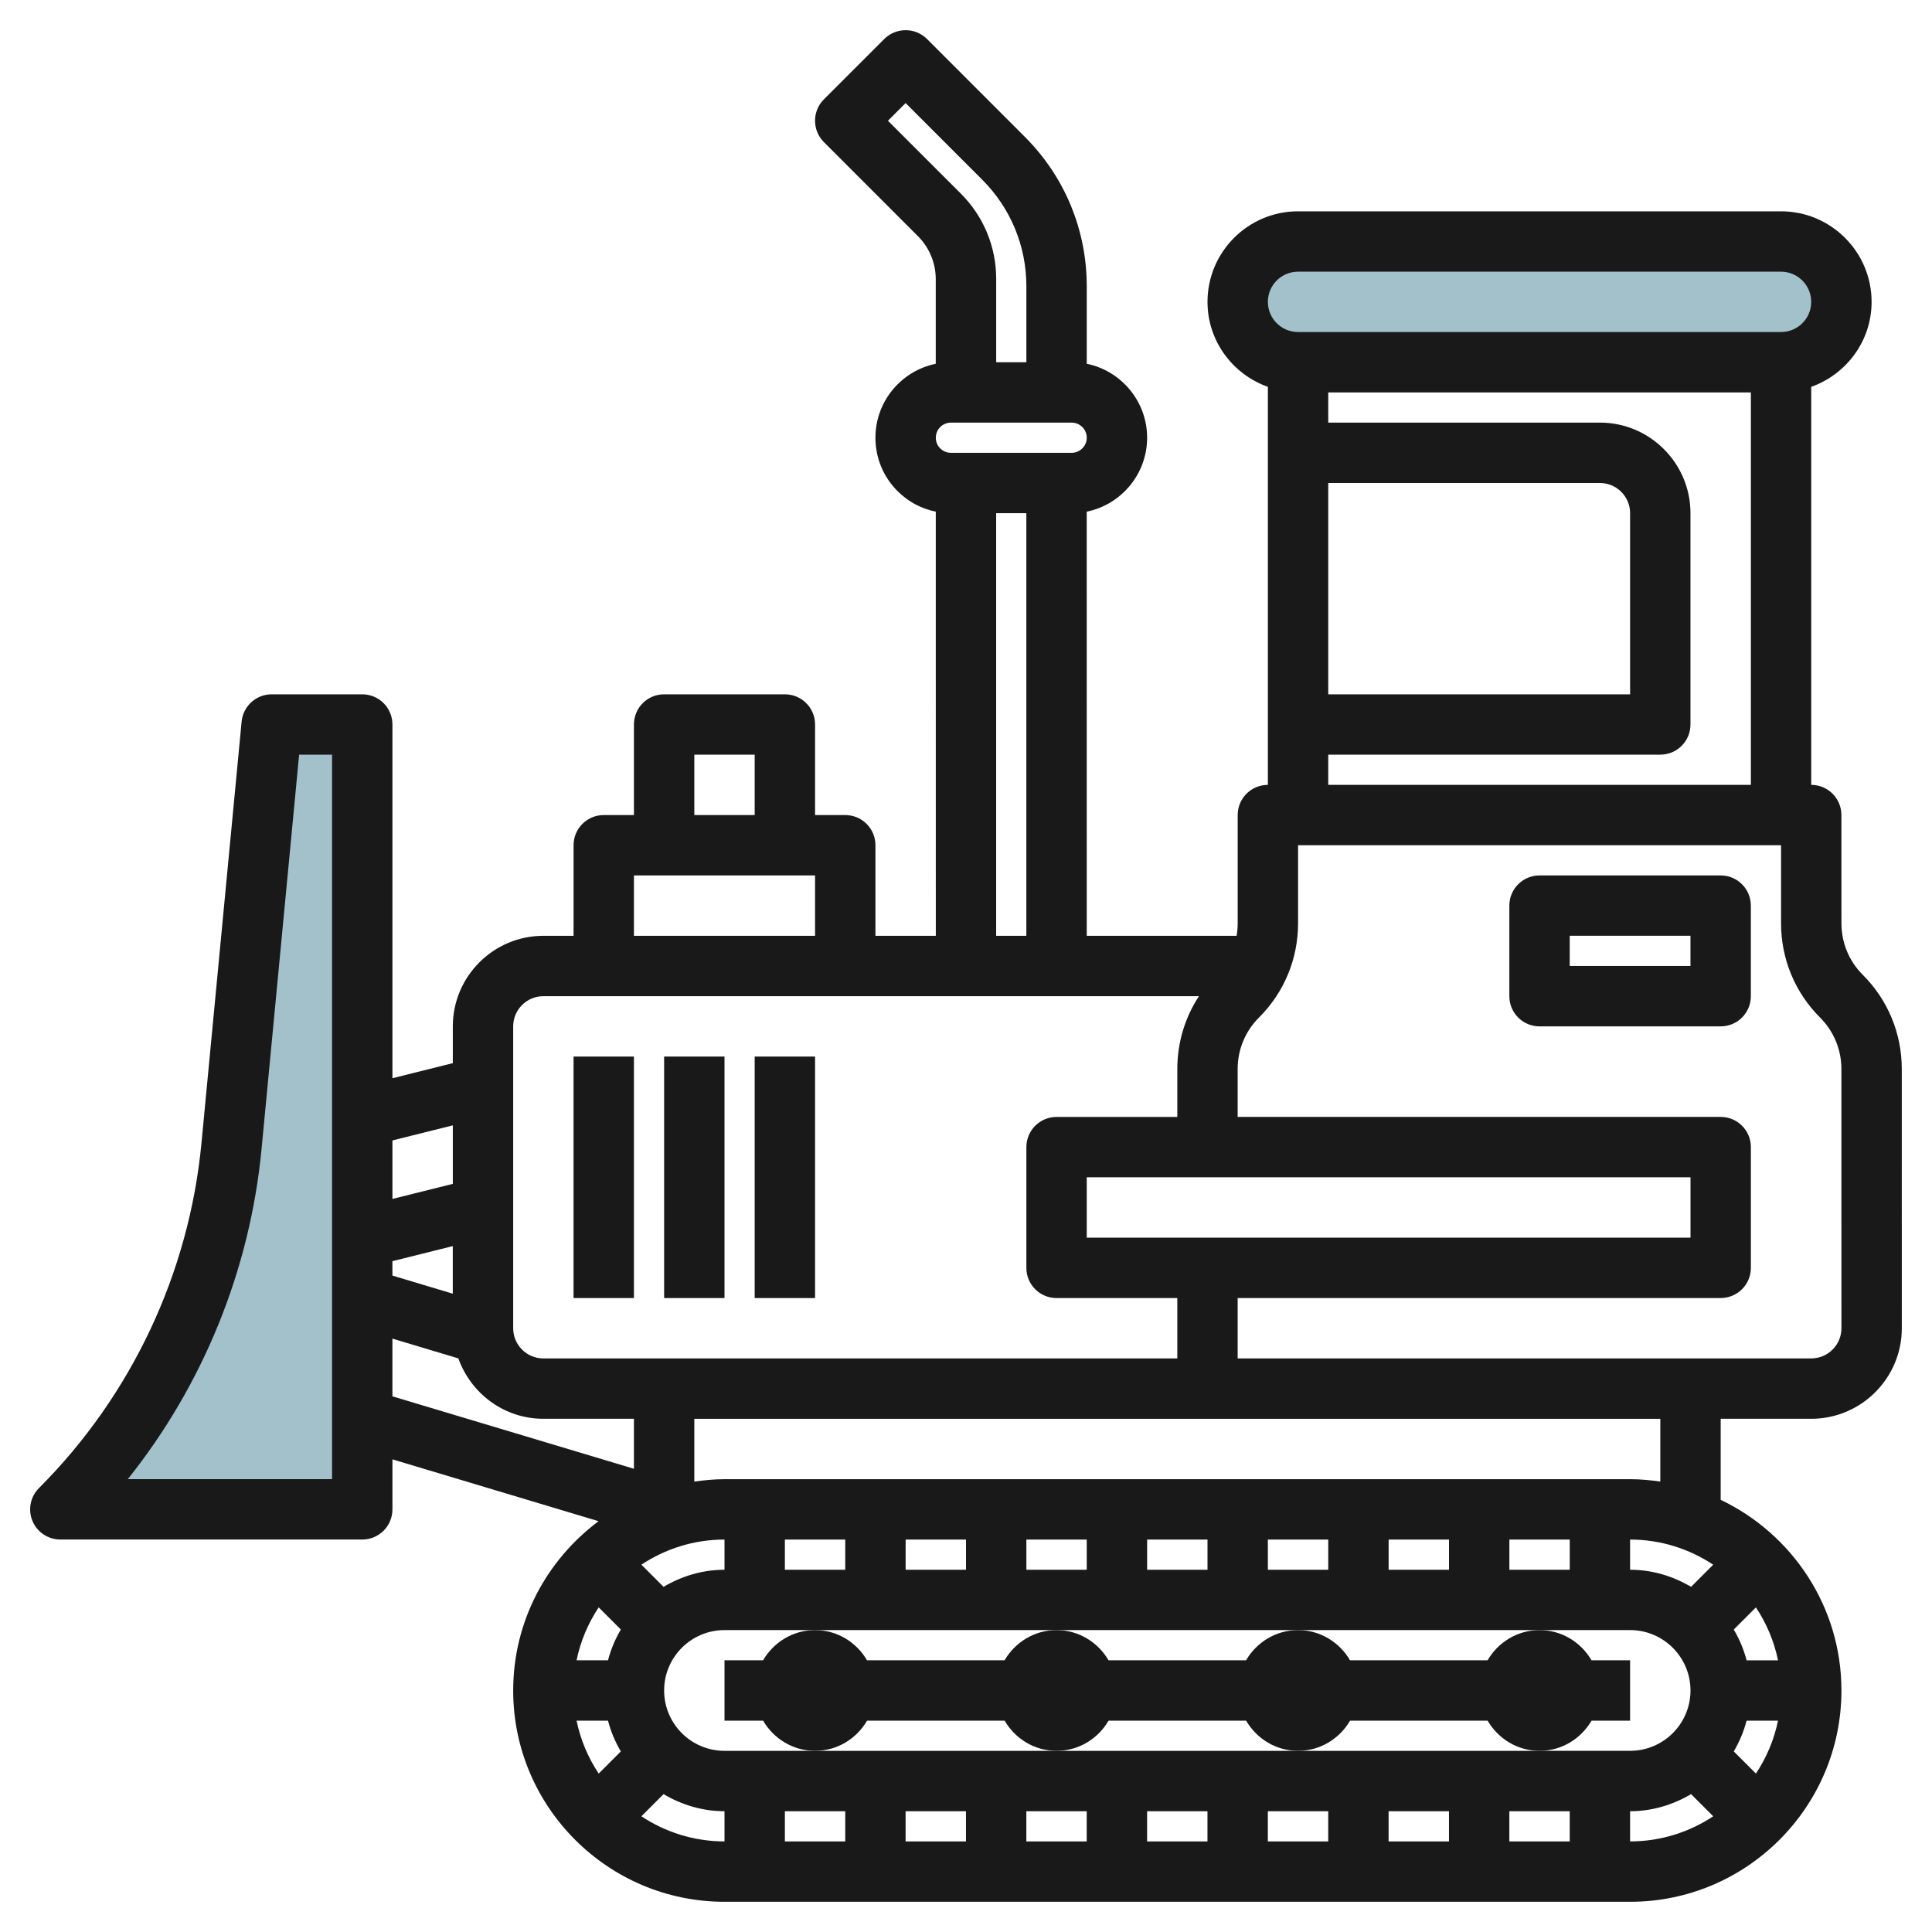 <svg id="Layer_3" enable-background="new 0 0 64 64" height="512" viewBox="0 0 64 64" width="512" xmlns="http://www.w3.org/2000/svg"><g><path d="m59 12h-16c-1.105 0-2-.895-2-2 0-1.105.895-2 2-2h16c1.105 0 2 .895 2 2 0 1.105-.895 2-2 2z" fill="#a3c1ca"/><path d="m12 24v26h-10c3.232-3.232 5.237-7.489 5.67-12.039l1.33-13.961z" fill="#a3c1ca"/><g fill="#191919"><path d="m52.722 56.999h1.277v-2h-1.278c-.347-.595-.985-1-1.721-1-.737 0-1.375.405-1.722 1h-4.557c-.347-.595-.985-1-1.721-1-.737 0-1.375.405-1.722 1h-4.557c-.347-.595-.985-1-1.721-1-.737 0-1.375.405-1.722 1h-4.557c-.347-.595-.985-1-1.721-1-.737 0-1.375.405-1.722 1h-1.278v2h1.279c.347.595.985 1 1.722 1s1.375-.405 1.722-1h4.556c.347.595.985 1 1.722 1s1.375-.405 1.722-1h4.556c.347.595.985 1 1.722 1s1.375-.405 1.722-1h4.556c.347.595.985 1 1.722 1 .736 0 1.374-.405 1.721-1z"/><path d="m19 35h2v8h-2z"/><path d="m22 35h2v8h-2z"/><path d="m25 35h2v8h-2z"/><path d="m61.707 32.292c-.457-.456-.707-1.062-.707-1.707l-.001-3.586c0-.552-.448-.999-1-.999v-13.185c1.161-.414 2-1.514 2-2.815 0-1.654-1.346-3-3-3h-16c-1.654 0-2.999 1.345-2.999 3 0 1.302.839 2.401 2 2.815v13.185c-.553 0-1 .447-1 1v3.586c0 .14-.012.278-.036.414h-4.964l-.001-14.05c1.14-.233 2.001-1.243 2.001-2.451-.001-1.207-.861-2.216-2-2.449v-2.566c0-1.869-.728-3.627-2.05-4.95l-3.242-3.243c-.188-.187-.443-.291-.708-.291-.266 0-.52.105-.708.292l-2 2c-.39.391-.39 1.024 0 1.415l3.121 3.122c.372.372.585.887.585 1.414v2.808c-1.138.232-1.998 1.241-1.998 2.448 0 .668.259 1.296.731 1.768.352.352.791.586 1.268.682l.001 14.051h-2v-3c0-.553-.447-1-1-1h-1v-3c0-.553-.447-1-1-1h-4c-.553 0-1 .447-1 1v3h-1c-.553 0-1 .447-1 1v3h-1c-1.654 0-3 1.346-3 3v1.218l-2 .499v-11.717c0-.266-.105-.52-.293-.708s-.442-.292-.707-.292h-3.001c-.515 0-.946.392-.995.905l-1.33 13.961c-.41 4.309-2.322 8.367-5.382 11.427-.286.286-.372.716-.217 1.09s.52.616.925.616h10c.553 0 1-.447 1-1v-1.656l6.829 2.049c-1.714 1.277-2.829 3.312-2.829 5.608 0 3.859 3.14 6.999 7 6.999h30c3.859 0 7-3.14 7-7 0-2.785-1.64-5.189-4-6.315v-2.685h3c1.654 0 3-1.346 3-3l-.001-8.585c0-1.18-.459-2.288-1.292-3.122zm-17.707-16.292h8.999c.552 0 1 .448 1 1v6h-9.999zm-1.001-7h16c.552 0 1 .449 1 1s-.448.999-1 .999h-16c-.551 0-.999-.448-.999-1 0-.551.448-.999.999-.999zm1.001 15.999h10.999c.553 0 1-.447 1-1v-7c0-1.654-1.346-3-3-3h-8.999v-1h14v13h-14zm-8 16v-2h20v2zm-.5-25.999h-4c-.18 0-.299-.092-.354-.146s-.146-.174-.146-.354c0-.276.224-.5.5-.5h4c.275 0 .5.225.5.5s-.225.5-.5.5zm-6.086-11 .586-.586 2.535 2.536c.944.944 1.465 2.199 1.465 3.534v2.516h-1v-2.758c0-1.069-.416-2.073-1.171-2.829zm3.585 13h1v14h-1zm-9.999 8h2v2h-2zm-2 4h6v2h-6zm-4 5c0-.552.448-1 1-1h21.717c-.467.711-.717 1.543-.717 2.414v1.586h-4c-.553 0-1 .447-1 1v4c0 .553.447 1 1 1h4v2h-21c-.552 0-1-.448-1-1zm11 25.999v1h-2v-1zm1.999 0h2v1h-2zm4 0h2v1h-2zm4 0h2v1h-2zm4 0h2v1h-2zm4 0h2v1h-2zm4 0h2v1h-2zm1.001-2h-8-8-8-3c-1.103 0-2-.897-2-2s.897-2 2-2h3 8 8 8 3c1.103 0 2 .897 2 2 0 1.102-.897 1.999-2 1.999h-3zm-30.434-4.019c-.186.316-.33.656-.425 1.019h-1.041c.13-.637.384-1.229.732-1.753zm-.425 3.019c.094.363.238.704.425 1.019l-.734.734c-.348-.524-.602-1.116-.732-1.753zm37.292 1.019c.186-.316.33-.656.425-1.019h1.041c-.13.637-.384 1.229-.732 1.753zm.425-3.018c-.094-.363-.238-.704-.425-1.019l.734-.734c.348.524.602 1.116.732 1.753zm-1.839-2.434c-.595-.351-1.28-.566-2.019-.566h-.001v-1h.001c1.017 0 1.962.309 2.752.833zm-4.019-.566h-2v-1h2zm-4 0h-2v-1h2zm-4 0h-2v-1h2zm-4 0h-2v-1h2zm-4 0h-2v-1h2zm-4 0h-2v-1h2zm-4 0h-2v-1h2zm-4 0c-.739 0-1.424.215-2.019.566l-.734-.734c.79-.524 1.735-.832 2.753-.832zm-11.001-9.745v-.477l2-.499v1.576zm2.001-4.976v1.938l-2 .499v-1.938zm-4 11.72h-6.767c2.496-3.125 4.05-6.937 4.432-10.944l1.244-13.055h1.091zm1.999-4.656 2.185.656c.414 1.161 1.514 2 2.816 2h3v1.656l-8.001-2.4zm8.248 15.824.734-.734c.595.351 1.279.566 2.019.566v1c-1.018 0-1.963-.309-2.753-.832zm32.752.832v-1h.001c.739 0 1.424-.215 2.019-.566l.734.734c-.791.523-1.736.832-2.754.832zm1.001-11.92c-.328-.047-.66-.079-1-.079h-30c-.34 0-.672.033-1 .08v-2.08h32zm5-4.08h-19.001v-2h16.001c.552 0 1-.447 1-1v-4c0-.553-.448-1-1-1h-16.001v-1.586c0-.645.251-1.251.708-1.707.834-.833 1.293-1.942 1.293-3.121v-2.585h16v2.586c0 1.179.459 2.288 1.292 3.122.456.456.707 1.062.707 1.707l.001 8.584c0 .552-.449 1-1 1z"/><path d="m56.999 29h-6c-.553 0-1 .447-1 1v3c0 .553.447 1 1 1h6c.553 0 1-.447 1-1v-3c0-.553-.447-1-1-1zm-1 2.999h-4v-1h4z"/></g></g></svg>